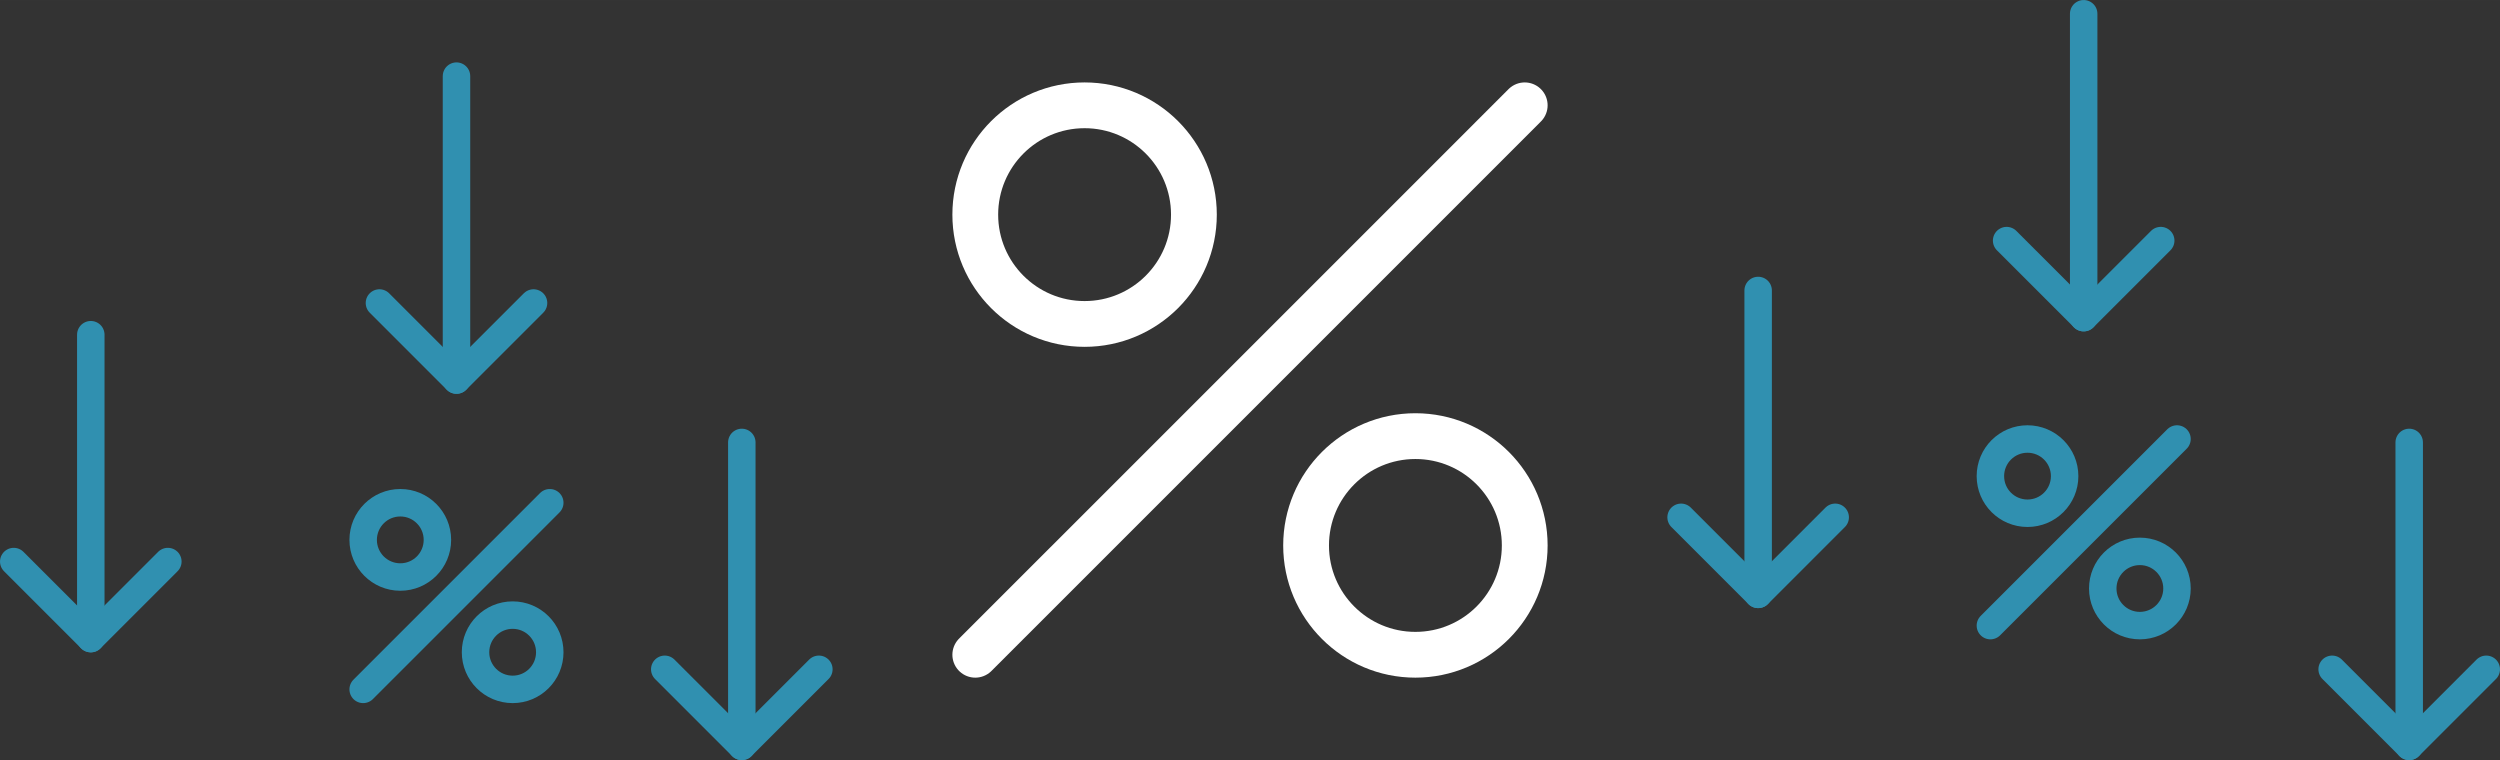 <?xml version="1.0" encoding="UTF-8"?>
<!DOCTYPE svg PUBLIC "-//W3C//DTD SVG 1.1//EN" "http://www.w3.org/Graphics/SVG/1.1/DTD/svg11.dtd">
<!-- Creator: CorelDRAW 2018 (64-Bit) -->
<svg xmlns="http://www.w3.org/2000/svg" xml:space="preserve" width="273px" height="83px" version="1.1" style="shape-rendering:geometricPrecision; text-rendering:geometricPrecision; image-rendering:optimizeQuality; fill-rule:evenodd; clip-rule:evenodd"
viewBox="0 0 6946.5 2111.9"
 xmlns:xlink="http://www.w3.org/1999/xlink">
 <rect x="0" y="0" width="6946.5" height="2111.9" fill="#333333" stroke="none"/>
 <defs>
  <style type="text/css">
   <![CDATA[
    .str1 {stroke:#3090B0;stroke-width:76.3;stroke-linecap:round;stroke-linejoin:round;stroke-miterlimit:2.613}
    .str0 {stroke:white;stroke-width:127.2;stroke-linecap:round;stroke-linejoin:round;stroke-miterlimit:2.613}
    .fil0 {fill:none}
   ]]>
  </style>
 </defs>
 <g id="Layer_x0020_1">
  <g id="_2187919907776">
   <g>
    <line class="fil0 str0" x1="2709.9" y1="1819.3" x2="4236.6" y2= "292.6" />
    <path class="fil0 str0" d="M3932.8 1211.8c167.8,0 303.8,136 303.8,303.8 0,167.7 -136,303.7 -303.8,303.7 -167.7,0 -303.7,-136 -303.7,-303.7 0,-167.8 136,-303.8 303.7,-303.8z"/>
    <path class="fil0 str0" d="M3013.6 292.6c167.8,0 303.8,136 303.8,303.8 0,167.7 -136,303.7 -303.8,303.7 -167.7,0 -303.7,-136 -303.7,-303.7 0,-167.8 136,-303.8 303.7,-303.8z"/>
   </g>
   <line class="fil0 str1" x1="4885.2" y1="807.1" x2="4885.2" y2= "1651.5" />
   <polyline class="fil0 str1" points="5099.3,1437.4 4885.2,1651.5 4671.1,1437.4 "/>
   <line class="fil0 str1" x1="5789.7" y1="38.2" x2="5789.7" y2= "882.6" />
   <polyline class="fil0 str1" points="6003.8,668.5 5789.7,882.6 5575.6,668.5 "/>
   <line class="fil0 str1" x1="6694.2" y1="1229.3" x2="6694.2" y2= "2073.8" />
   <polyline class="fil0 str1" points="6908.3,1859.7 6694.2,2073.8 6480.1,1859.7 "/>
   <line class="fil0 str1" x1="252.3" y1="930" x2="252.3" y2= "1774.4" />
   <polyline class="fil0 str1" points="466.4,1560.3 252.3,1774.4 38.2,1560.3 "/>
   <line class="fil0 str1" x1="1268.4" y1="211.5" x2="1268.4" y2= "1056" />
   <polyline class="fil0 str1" points="1482.5,841.9 1268.4,1056 1054.3,841.9 "/>
   <line class="fil0 str1" x1="2061.2" y1="1229.3" x2="2061.2" y2= "2073.8" />
   <polyline class="fil0 str1" points="2275.3,1859.7 2061.2,2073.8 1847.1,1859.7 "/>
   <g>
    <line class="fil0 str1" x1="1009.1" y1="1915.5" x2="1527.6" y2= "1396.9" />
    <path class="fil0 str1" d="M1424.5 1709.1c57,0 103.1,46.2 103.1,103.2 0,57 -46.1,103.2 -103.1,103.2 -57,0 -103.2,-46.2 -103.2,-103.2 0,-57 46.2,-103.2 103.2,-103.2z"/>
    <path class="fil0 str1" d="M1112.3 1396.9c57,0 103.1,46.2 103.1,103.2 0,57 -46.1,103.2 -103.1,103.2 -57,0 -103.2,-46.2 -103.2,-103.2 0,-57 46.2,-103.2 103.2,-103.2z"/>
   </g>
   <g>
    <line class="fil0 str1" x1="5530.5" y1="1738.3" x2="6049" y2= "1219.8" />
    <path class="fil0 str1" d="M5945.8 1532c57,0 103.2,46.2 103.2,103.2 0,56.9 -46.2,103.1 -103.2,103.1 -57,0 -103.1,-46.2 -103.1,-103.1 0,-57 46.1,-103.2 103.1,-103.2z"/>
    <path class="fil0 str1" d="M5633.6 1219.8c57,0 103.2,46.2 103.2,103.2 0,57 -46.2,103.1 -103.2,103.1 -57,0 -103.1,-46.1 -103.1,-103.1 0,-57 46.1,-103.2 103.1,-103.2z"/>
   </g>
  </g>
 </g>
</svg>
